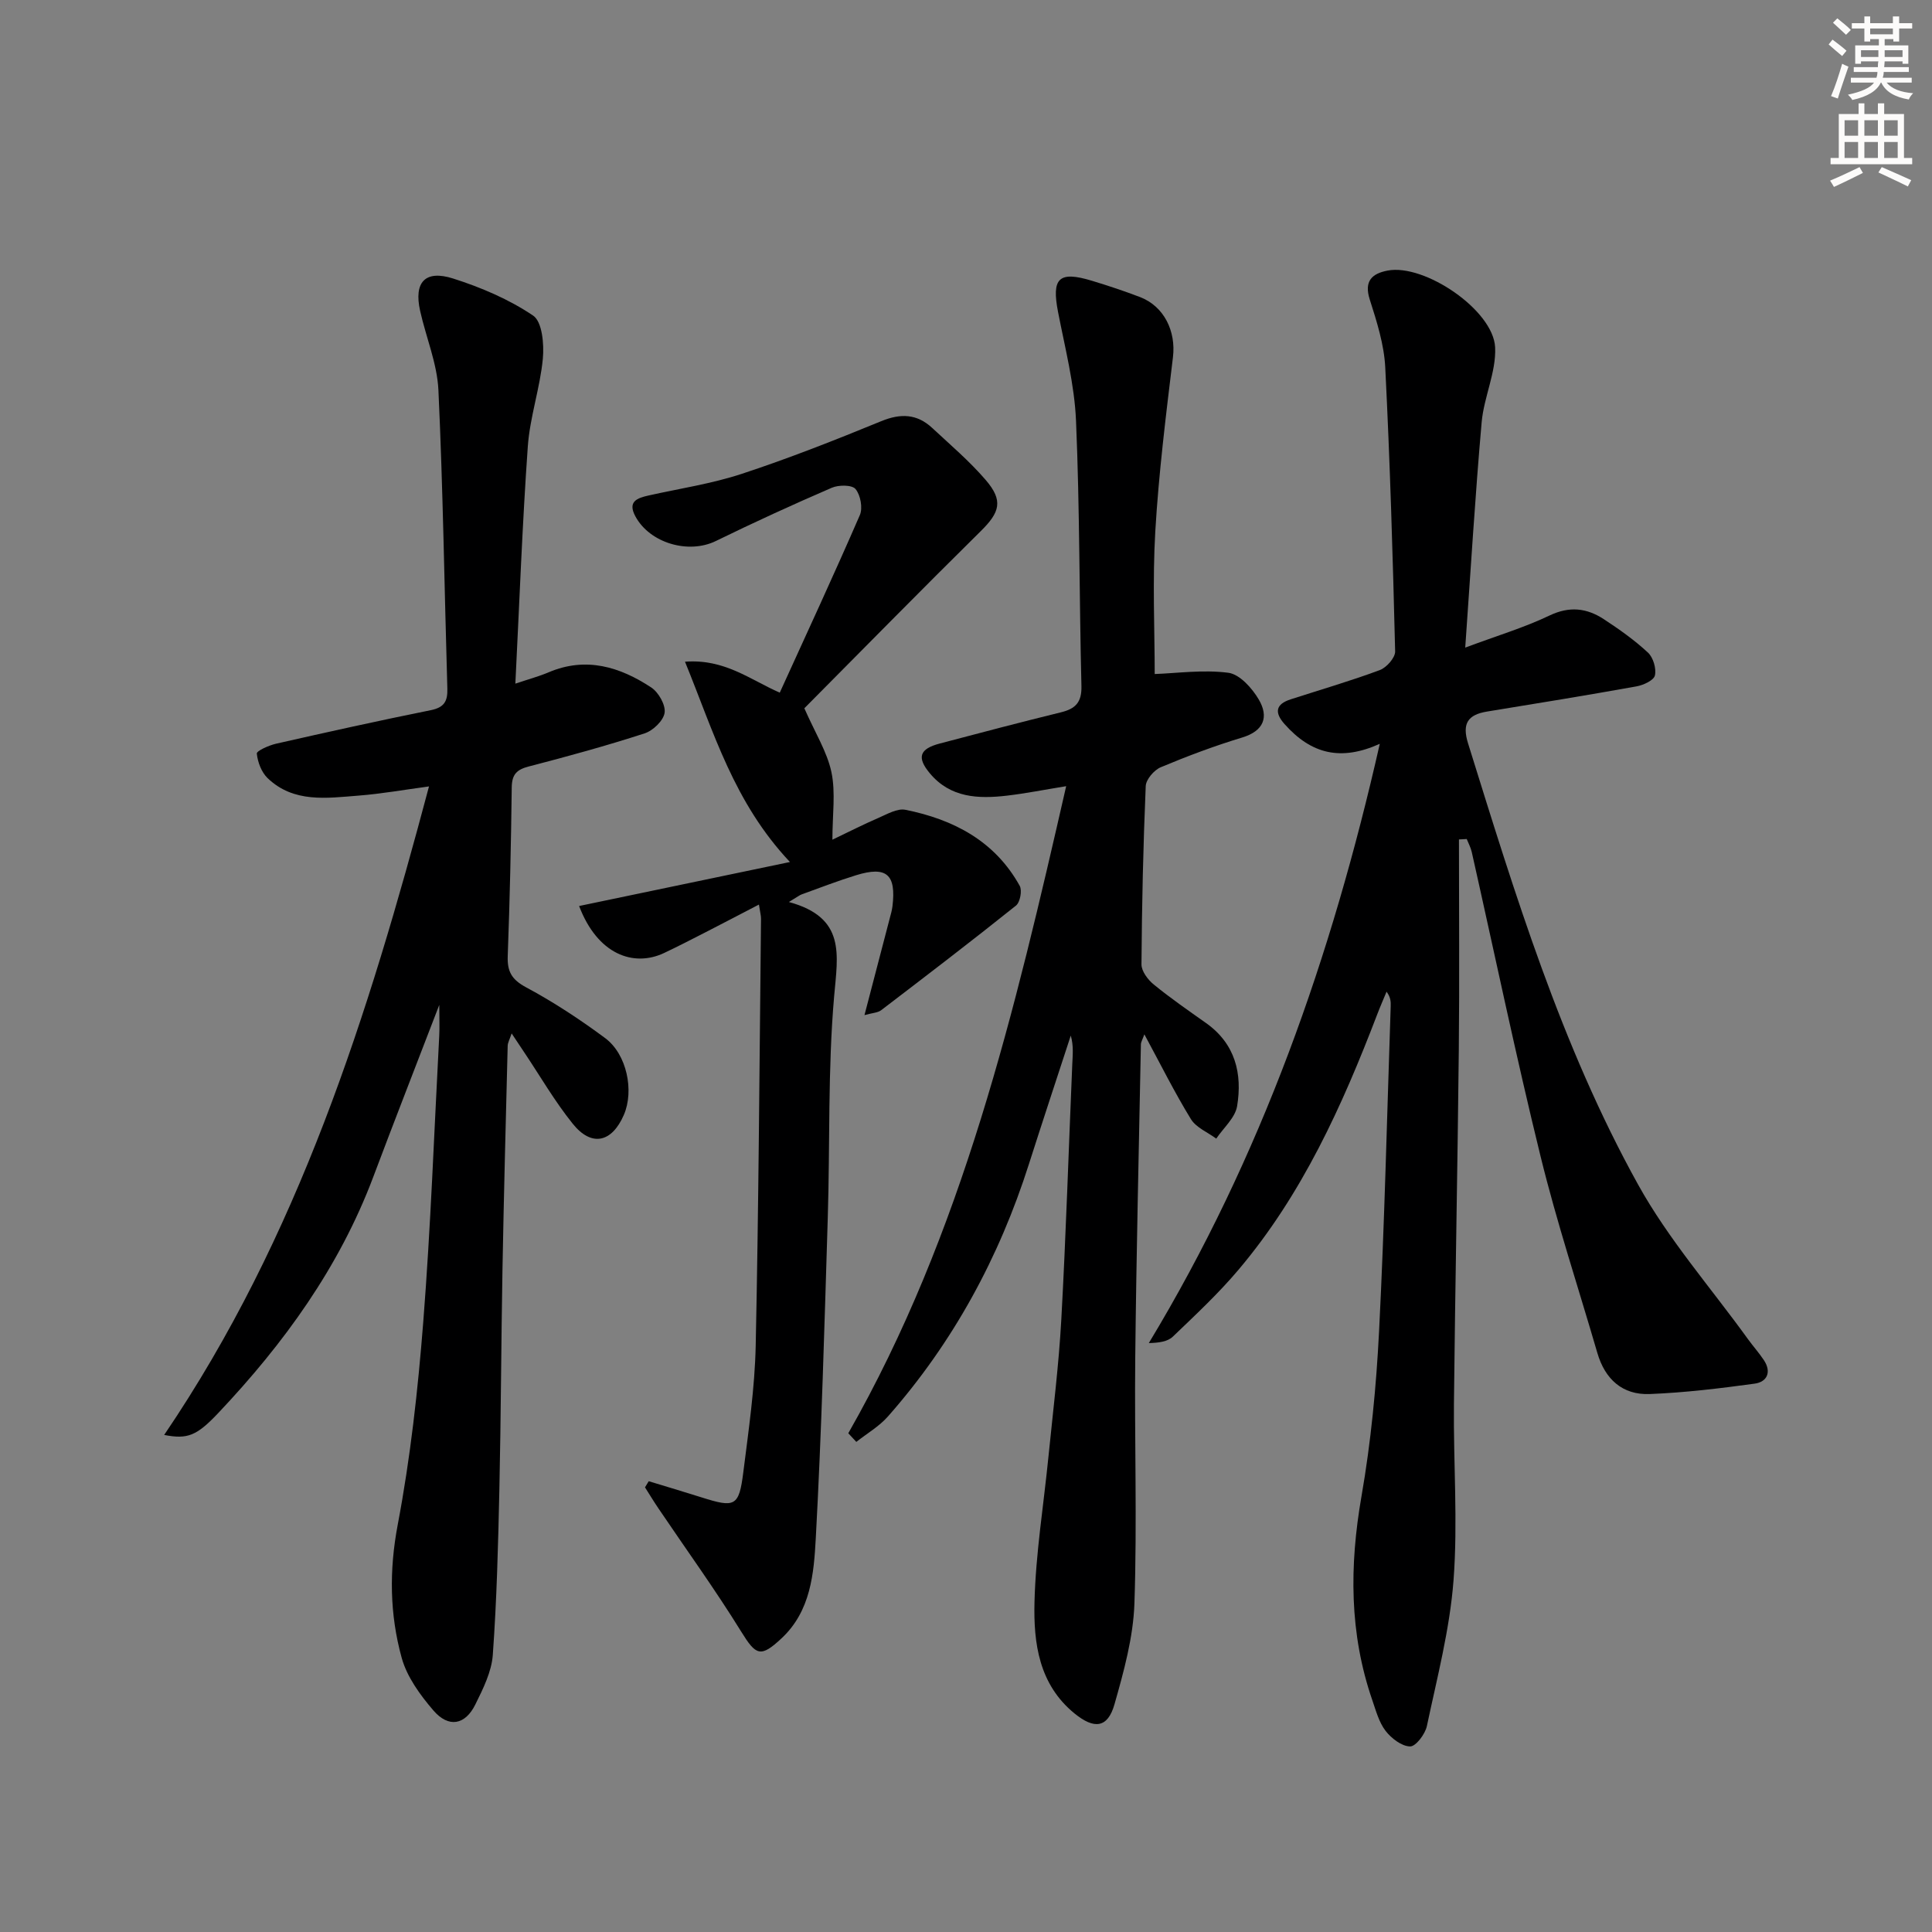 <svg enable-background="new 0 0 400 400" viewBox="0 0 400 400" xmlns="http://www.w3.org/2000/svg"><rect x="0" y="0" width="400" height="400" fill="#808080" stroke="none"/><g fill="#000001"><path d="m285.67 154c-8.04 3.62-14.17 2.16-19.72-4.09-2.16-2.43-1.82-4.13 1.3-5.13 6.15-1.99 12.37-3.79 18.43-6.05 1.39-.52 3.2-2.56 3.17-3.87-.48-19.61-1.06-39.22-2.05-58.81-.24-4.73-1.75-9.48-3.21-14.05-1.23-3.85.51-5.37 3.7-5.98 7.62-1.47 21.9 8.18 22.26 15.9.24 5.11-2.33 10.29-2.79 15.51-1.34 15.18-2.25 30.4-3.4 46.65 6.69-2.5 12.26-4.16 17.44-6.64 4.16-1.99 7.73-1.55 11.26.76 3.19 2.09 6.34 4.32 9.12 6.9 1.1 1.02 1.78 3.31 1.45 4.75-.23 1.01-2.4 2.01-3.83 2.26-10.29 1.85-20.6 3.53-30.92 5.21-3.99.65-5.21 2.49-3.94 6.57 9.73 31.22 19.26 62.59 35.19 91.33 6.3 11.38 15.08 21.38 22.75 32.01 1.07 1.48 2.3 2.85 3.31 4.37 1.64 2.47.67 4.52-1.92 4.87-7.2.99-14.45 1.86-21.7 2.15-5.65.23-9.27-3.06-10.86-8.52-3.94-13.54-8.38-26.96-11.74-40.64-5.14-20.93-9.53-42.04-14.26-63.06-.21-.93-.68-1.8-1.04-2.69-.54.03-1.08.06-1.61.09 0 14.53.12 29.06-.03 43.59-.25 24.47-.76 48.94-1.01 73.41-.12 12.12.83 24.3-.08 36.36-.77 10.15-3.4 20.18-5.52 30.2-.35 1.67-2.3 4.24-3.47 4.22-1.75-.03-3.88-1.67-5.08-3.22-1.36-1.77-1.99-4.15-2.74-6.33-4.79-13.86-4.75-27.86-2.25-42.23 1.96-11.26 3.06-22.73 3.64-34.15 1.14-22.42 1.65-44.88 2.41-67.32.03-.93 0-1.86-.86-3.01-.66 1.6-1.36 3.19-1.97 4.8-7.22 18.85-15.49 37.15-28.65 52.73-4.17 4.95-8.95 9.4-13.63 13.89-1.08 1.04-2.93 1.28-4.97 1.33 23.29-38.53 37.85-80.06 47.82-124.07z"/><path d="m33.99 297.09c27.87-41.09 42.23-86.91 54.83-134.27-5.14.69-9.83 1.53-14.56 1.9-6.59.51-13.45 1.58-18.87-3.63-1.26-1.22-2.04-3.3-2.22-5.07-.06-.56 2.49-1.7 3.97-2.04 10.67-2.42 21.35-4.79 32.07-6.95 2.76-.56 3.48-1.86 3.41-4.42-.61-20.61-.89-41.24-1.85-61.84-.26-5.52-2.57-10.93-3.79-16.42-1.32-5.91 1.02-8.53 6.82-6.69 5.79 1.84 11.59 4.31 16.59 7.69 1.87 1.27 2.28 5.92 2 8.91-.58 6.09-2.67 12.05-3.11 18.13-1.14 16.08-1.73 32.2-2.58 49.15 2.77-.93 4.9-1.5 6.92-2.36 7.73-3.27 14.73-1.12 21.22 3.16 1.51 1 3 3.62 2.76 5.24-.25 1.63-2.4 3.7-4.15 4.26-7.89 2.56-15.91 4.76-23.94 6.84-2.53.65-3.52 1.64-3.56 4.33-.14 11.64-.4 23.29-.83 34.93-.12 3.23.84 4.89 3.83 6.49 5.69 3.05 11.14 6.64 16.33 10.49 4.52 3.35 6.04 10.93 3.88 15.91-2.49 5.74-6.69 6.68-10.58 1.83-3.74-4.65-6.75-9.87-10.08-14.84-.73-1.09-1.45-2.19-2.57-3.86-.42 1.26-.8 1.9-.82 2.56-.39 15.47-.8 30.95-1.08 46.42-.27 15.14-.31 30.28-.64 45.42-.25 11.43-.54 22.86-1.36 34.26-.25 3.5-2.01 7.02-3.61 10.26-2.11 4.29-5.55 4.91-8.7 1.24-2.74-3.19-5.47-6.94-6.56-10.9-2.48-9-2.61-18.1-.81-27.57 2.62-13.83 4.18-27.91 5.28-41.95 1.55-19.72 2.26-39.51 3.31-59.28.09-1.66.01-3.32.01-6.37-4.88 12.71-9.35 24.13-13.67 35.62-7.04 18.71-18.5 34.5-32.09 48.88-4.49 4.75-6.38 5.47-11.2 4.54z"/><path d="m175.63 296.74c23.7-41.56 34.46-87.38 45.11-133.97-4.5.73-8.36 1.5-12.26 1.96-5.93.69-11.72.47-15.97-4.63-2.75-3.3-2.14-5.06 2.09-6.17 8.34-2.2 16.67-4.4 25.05-6.45 3.03-.74 4.33-2.07 4.25-5.44-.46-18.3-.34-36.62-1.12-54.9-.32-7.55-2.27-15.06-3.72-22.53-1.37-7.06.14-8.58 7.08-6.46 3.33 1.01 6.63 2.11 9.88 3.35 5.02 1.92 7.47 7.11 6.83 12.43-1.45 12.01-2.95 24.03-3.66 36.09-.6 10.26-.12 20.58-.12 29.53 4.58-.16 10.01-.94 15.25-.26 2.35.31 4.93 3.2 6.31 5.56 2.07 3.55 1.1 6.47-3.47 7.85-5.71 1.73-11.33 3.84-16.84 6.15-1.38.58-3.05 2.52-3.11 3.9-.52 12.3-.8 24.61-.88 36.91-.01 1.41 1.33 3.19 2.55 4.18 3.47 2.83 7.17 5.39 10.83 7.98 6.05 4.29 7.53 10.47 6.42 17.2-.4 2.41-2.82 4.49-4.32 6.72-1.78-1.32-4.16-2.28-5.24-4.03-3.37-5.49-6.25-11.29-9.64-17.56-.38 1.06-.71 1.57-.72 2.08-.42 21.63-.94 43.27-1.17 64.9-.18 16.95.4 33.92-.17 50.85-.24 7.01-2.19 14.06-4.13 20.88-1.4 4.93-4.2 5.2-8.24 1.92-7.42-6.03-8.53-14.6-8.32-23.06.25-10.09 1.9-20.15 2.9-30.22.94-9.42 2.13-18.82 2.65-28.27.97-17.6 1.52-35.22 2.27-52.83.08-1.94.31-3.87-.31-5.99-2.89 8.85-5.82 17.69-8.65 26.56-6.18 19.41-15.7 36.97-29.19 52.28-1.83 2.08-4.36 3.54-6.56 5.28-.55-.58-1.1-1.18-1.66-1.79z"/><path d="m163.33 186.75c11.84 3.22 10.12 10.89 9.37 19.51-1.33 15.22-.84 30.59-1.32 45.9-.68 22.11-1.28 44.22-2.48 66.3-.4 7.32-1.03 15.05-7.05 20.7-4.38 4.11-5.33 3.6-8.38-1.33-5.39-8.72-11.42-17.05-17.16-25.55-.96-1.42-1.85-2.89-2.77-4.34.26-.42.52-.85.77-1.27 3.64 1.11 7.29 2.19 10.92 3.34 6.95 2.21 7.77 1.89 8.66-5.17 1.1-8.72 2.38-17.47 2.57-26.22.62-29.46.78-58.93 1.1-88.4.01-.63-.18-1.27-.43-2.94-3.99 2.07-7.57 3.95-11.16 5.79-2.81 1.44-5.61 2.88-8.46 4.23-6.36 3.01-13.82.28-17.61-9.72 14.18-2.96 28.35-5.92 43.65-9.11-11.65-12.38-15.75-26.84-21.73-41.47 8.18-.62 13.38 3.66 19.62 6.41 5.61-12.33 11.25-24.48 16.58-36.76.64-1.47.14-4.16-.89-5.4-.74-.89-3.51-.88-4.93-.26-8.08 3.49-16.09 7.16-23.99 11.02-5.64 2.76-13.67.46-16.67-5.12-1.64-3.06.37-3.77 2.72-4.3 6.47-1.45 13.09-2.43 19.36-4.5 9.75-3.21 19.33-6.99 28.83-10.89 4.04-1.66 7.41-1.52 10.55 1.4 3.76 3.5 7.71 6.86 11.05 10.74 3.72 4.31 2.98 6.71-1.01 10.64-12.4 12.24-24.61 24.68-36.51 36.66 2.25 5.13 4.72 9.02 5.61 13.23.89 4.24.2 8.8.2 13.98 3.39-1.62 6.42-3.17 9.53-4.51 1.8-.78 3.9-2.02 5.59-1.68 9.97 2 18.52 6.47 23.66 15.74.54.97.08 3.41-.77 4.09-9.19 7.36-18.55 14.51-27.91 21.66-.69.53-1.78.55-3.46 1.02 1.86-7.11 3.55-13.59 5.24-20.07.21-.8.45-1.61.55-2.43.81-6.63-1.2-8.41-7.51-6.47-3.8 1.17-7.51 2.61-11.25 3.96-.45.15-.83.48-2.68 1.59z"/></g><path d="m378.6 9.2.8-1c.9.7 1.9 1.4 2.9 2.3l-.9 1.1c-1.1-.9-2-1.7-2.8-2.4zm.5 10.7c.9-2.1 1.6-4.3 2.3-6.7.4.2.8.4 1.3.6-.7 2.1-1.5 4.3-2.2 6.6zm.4-15.2.9-.9c1 .8 2 1.6 2.8 2.4l-1 1c-1-.9-1.9-1.8-2.7-2.5zm12.5-1.3h1.2v1.4h2.7v1.1h-2.7v2.7h-1.2v-.5h-1.8v1.3h4.9v3.8h-1.2v-.5h-3.7c0 .4-.1.9-.1 1.2h5.1v1h-5.2c0 .5-.1.9-.2 1.2h6v1h-5.2c1.1 1.3 2.9 2 5.5 2.2-.4.4-.7.8-.9 1.3-2.9-.5-4.8-1.6-5.7-3.5h-.1c-.8 1.7-2.7 2.9-5.9 3.6-.2-.4-.6-.8-.9-1.1 2.8-.6 4.6-1.4 5.4-2.5h-4.8v-1h5.3c.1-.3.2-.7.2-1.2h-4.9v-1h5c0-.4 0-.8.1-1.2h-3.6v.5h-1.2v-3.8h4.9v-1.3h-1.8v.5h-1.2v-2.7h-2.6v-1.1h2.6v-1.4h1.2v1.4h4.7v-1.4zm-6.7 8.4h3.6c0-.4 0-.9 0-1.4h-3.6zm1.9-4.7h4.7v-1.2h-4.7zm6.7 3.3h-3.7v1.4h3.7z" fill="#fcfbfa"/><path d="m384.7 21.4h1.3v2.2h2.8v-2.2h1.3v2.2h4.1v9.1h1.7v1.3h-16.9v-1.3h1.7v-9.1h4.1v-2.2zm.3 13.2.7 1.2c-1.8.9-3.8 1.9-6 2.9-.2-.4-.5-.8-.8-1.3 2.4-1 4.4-2 6.1-2.8zm-3.1-6.5h2.8v-3.2h-2.8zm0 4.6h2.8v-3.3h-2.8zm4.1-4.6h2.8v-3.2h-2.8zm0 4.6h2.8v-3.3h-2.8zm3.6 1.9c2.1.9 4.1 1.8 6.1 2.7l-.7 1.3c-2.2-1.1-4.2-2-6.1-2.9zm3.3-9.7h-2.8v3.2h2.8zm-2.8 7.8h2.8v-3.3h-2.8z" fill="#fcfbfa"/></svg>